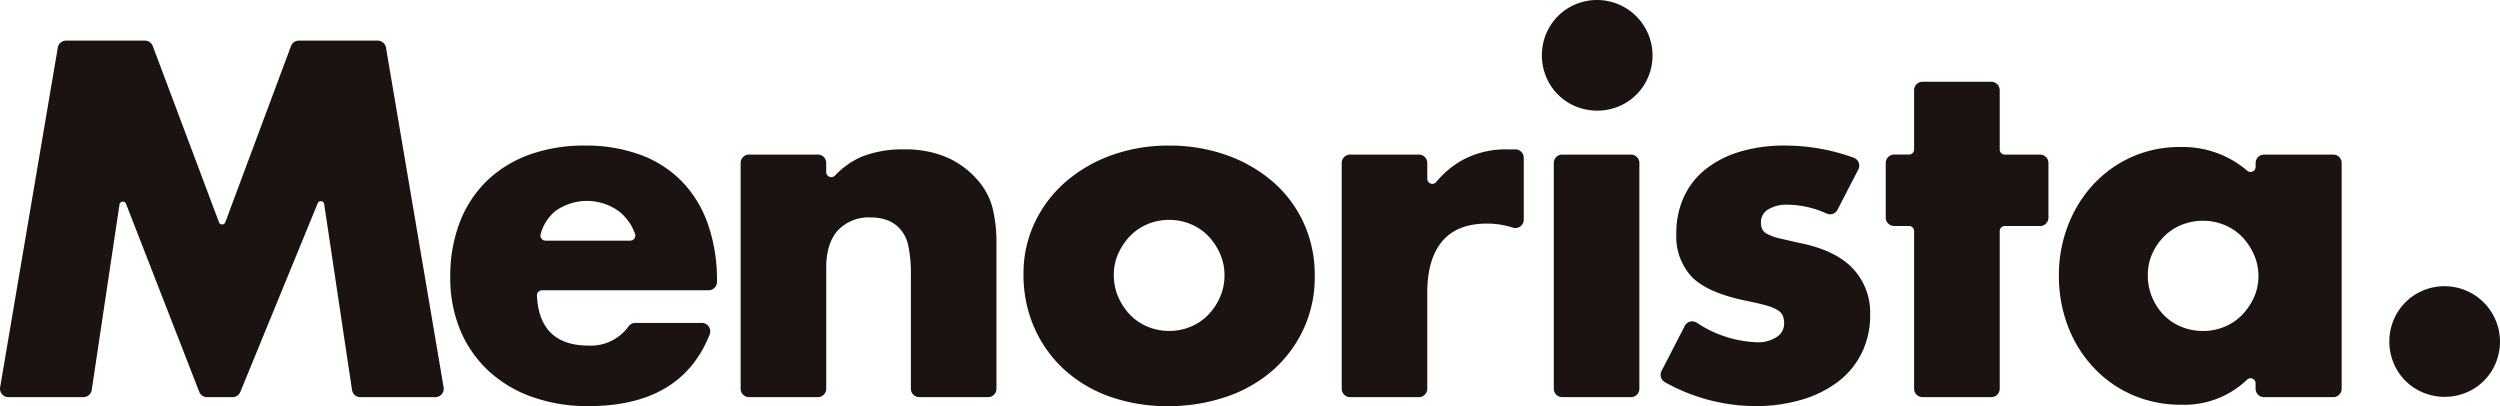 <svg id="logo-en" xmlns="http://www.w3.org/2000/svg" width="444" height="72.129" viewBox="0 0 444 72.129">
  <path id="パス_1021" data-name="パス 1021" d="M.021,68.429,10.264,8.094a1.492,1.492,0,0,1,1.471-1.242h14a1.492,1.492,0,0,1,1.4.968l11.756,31.3a.6.6,0,0,0,1.118,0L51.68,7.822a1.492,1.492,0,0,1,1.4-.97h14a1.491,1.491,0,0,1,1.471,1.242L78.788,68.429a1.493,1.493,0,0,1-1.471,1.743H63.994A1.493,1.493,0,0,1,62.518,68.9L57.57,35.867a.6.6,0,0,0-1.142-.139L42.681,69.245a1.492,1.492,0,0,1-1.38.927H36.773a1.493,1.493,0,0,1-1.391-.951L22.374,35.815a.6.6,0,0,0-1.147.128L16.291,68.9a1.493,1.493,0,0,1-1.475,1.272H1.492A1.493,1.493,0,0,1,.021,68.429" transform="translate(0 0.361)" fill="#1a1311"/>
  <path id="パス_1022" data-name="パス 1022" d="M92.237,50.255a.9.9,0,0,0-.9.923q.423,8.9,9.216,8.9a8.233,8.233,0,0,0,7.038-3.386,1.516,1.516,0,0,1,1.214-.643h11.818a1.5,1.5,0,0,1,1.4,2.029Q117,70.831,100.471,70.829a29.248,29.248,0,0,1-9.993-1.637,22.305,22.305,0,0,1-7.769-4.66,20.768,20.768,0,0,1-5-7.222A24.065,24.065,0,0,1,75.948,47.9a26.626,26.626,0,0,1,1.679-9.7,20.408,20.408,0,0,1,4.788-7.347,21.184,21.184,0,0,1,7.517-4.66,28.39,28.39,0,0,1,9.95-1.638,27.8,27.8,0,0,1,9.826,1.638,19.892,19.892,0,0,1,7.39,4.745,20.638,20.638,0,0,1,4.618,7.6,30.121,30.121,0,0,1,1.6,10.12v.1a1.492,1.492,0,0,1-1.493,1.492Zm15.674-8.817a.906.906,0,0,0,.846-1.216,8.9,8.9,0,0,0-2.744-3.906,9.632,9.632,0,0,0-11.462-.083A7.939,7.939,0,0,0,92,40.287a.9.9,0,0,0,.867,1.151Z" transform="translate(4.021 1.299)" fill="#1a1311"/>
  <path id="パス_1023" data-name="パス 1023" d="M126.418,26.12h12.216a1.492,1.492,0,0,1,1.492,1.492v1.63a.9.9,0,0,0,1.548.613,14.529,14.529,0,0,1,4.75-3.357,19.7,19.7,0,0,1,7.474-1.3,18.688,18.688,0,0,1,7.769,1.47,15.517,15.517,0,0,1,5.5,4.157,11.979,11.979,0,0,1,2.52,4.87,25.46,25.46,0,0,1,.671,6.131V67.708a1.492,1.492,0,0,1-1.492,1.492H156.65a1.492,1.492,0,0,1-1.492-1.492V47.45a23.457,23.457,0,0,0-.462-5.165,6.413,6.413,0,0,0-1.637-3.148,5.776,5.776,0,0,0-2.267-1.428,8.446,8.446,0,0,0-2.688-.42,7.513,7.513,0,0,0-5.921,2.31q-2.058,2.309-2.056,6.591V67.708a1.492,1.492,0,0,1-1.492,1.492H126.418a1.492,1.492,0,0,1-1.492-1.492v-40.1a1.492,1.492,0,0,1,1.492-1.492" transform="translate(6.613 1.332)" fill="#1a1311"/>
  <path id="パス_1024" data-name="パス 1024" d="M172.636,47.316a20.946,20.946,0,0,1,1.932-8.944,21.981,21.981,0,0,1,5.374-7.223,25.583,25.583,0,0,1,8.188-4.828A29.533,29.533,0,0,1,198.5,24.558a29.962,29.962,0,0,1,10.286,1.722,25.508,25.508,0,0,1,8.231,4.787,21.52,21.52,0,0,1,5.416,7.306,22.347,22.347,0,0,1,1.931,9.364,21.923,21.923,0,0,1-1.973,9.363,22.23,22.23,0,0,1-5.416,7.307A24.275,24.275,0,0,1,208.7,69.15a31.64,31.64,0,0,1-10.456,1.68A30.264,30.264,0,0,1,188,69.15a23.617,23.617,0,0,1-8.1-4.787,22.174,22.174,0,0,1-5.332-7.432,23.3,23.3,0,0,1-1.932-9.615m16.04.167a9.747,9.747,0,0,0,.8,3.99,10.639,10.639,0,0,0,2.1,3.148,9.213,9.213,0,0,0,3.108,2.1,10.035,10.035,0,0,0,7.642,0,9.215,9.215,0,0,0,3.106-2.1,10.682,10.682,0,0,0,2.1-3.148,9.552,9.552,0,0,0,.8-3.9,9.357,9.357,0,0,0-.8-3.822,10.709,10.709,0,0,0-2.1-3.148,9.23,9.23,0,0,0-3.106-2.1,10.035,10.035,0,0,0-7.642,0,9.229,9.229,0,0,0-3.108,2.1,10.825,10.825,0,0,0-2.1,3.106,9.048,9.048,0,0,0-.8,3.779" transform="translate(9.139 1.299)" fill="#1a1311"/>
  <path id="パス_1025" data-name="パス 1025" d="M227.8,26.12h12.216a1.492,1.492,0,0,1,1.492,1.492v2.816a.89.89,0,0,0,1.576.57,16.589,16.589,0,0,1,4.387-3.744,16.025,16.025,0,0,1,8.229-2.057H257c.064,0,.13,0,.2,0a1.5,1.5,0,0,1,1.441,1.5V37.676A1.482,1.482,0,0,1,256.71,39.1a14.758,14.758,0,0,0-4.626-.719q-5.291,0-7.936,3.148t-2.645,9.2V67.708a1.492,1.492,0,0,1-1.492,1.492H227.8a1.492,1.492,0,0,1-1.492-1.492v-40.1A1.492,1.492,0,0,1,227.8,26.12" transform="translate(11.98 1.332)" fill="#1a1311"/>
  <path id="パス_1026" data-name="パス 1026" d="M277.278,27.566V67.661a1.493,1.493,0,0,1-1.492,1.493H263.57a1.493,1.493,0,0,1-1.493-1.493V27.566a1.492,1.492,0,0,1,1.493-1.492h12.216a1.492,1.492,0,0,1,1.492,1.492" transform="translate(13.874 1.379)" fill="#1a1311"/>
  <path id="パス_1027" data-name="パス 1027" d="M311.509,35.955a1.48,1.48,0,0,1-1.91.682,17.094,17.094,0,0,0-6.983-1.582,6.175,6.175,0,0,0-3.4.84,2.577,2.577,0,0,0-1.3,2.267,2.95,2.95,0,0,0,.21,1.217,2.152,2.152,0,0,0,.923.882,7.986,7.986,0,0,0,2.1.756q1.385.336,3.654.839,6.3,1.26,9.4,4.493a11.452,11.452,0,0,1,3.107,8.272,15,15,0,0,1-1.512,6.8,14.465,14.465,0,0,1-4.2,5.081,19.987,19.987,0,0,1-6.466,3.19,28.841,28.841,0,0,1-8.314,1.134,33.258,33.258,0,0,1-15.957-4.248,1.489,1.489,0,0,1-.6-1.99l4.126-8A1.487,1.487,0,0,1,286.5,56a20.53,20.53,0,0,0,10.746,3.489,5.944,5.944,0,0,0,3.442-.923,2.761,2.761,0,0,0,1.344-2.352,3.919,3.919,0,0,0-.21-1.385,2.27,2.27,0,0,0-.881-1.009,7.072,7.072,0,0,0-1.973-.84q-1.3-.376-3.4-.8-7.055-1.425-9.868-4.24a10.493,10.493,0,0,1-2.812-7.768,15.28,15.28,0,0,1,1.344-6.509,13.452,13.452,0,0,1,3.862-4.911,18.1,18.1,0,0,1,6.089-3.108,27.1,27.1,0,0,1,7.935-1.091,35.837,35.837,0,0,1,12.247,2.149,1.5,1.5,0,0,1,.844,2.1Z" transform="translate(14.828 1.299)" fill="#1a1311"/>
  <path id="パス_1028" data-name="パス 1028" d="M338.312,40.3V68.311A1.493,1.493,0,0,1,336.82,69.8H324.6a1.493,1.493,0,0,1-1.493-1.493V40.3a.894.894,0,0,0-.895-.895h-2.651a1.493,1.493,0,0,1-1.492-1.493v-9.7a1.492,1.492,0,0,1,1.492-1.492h2.651a.9.9,0,0,0,.895-.9V15.284a1.493,1.493,0,0,1,1.493-1.493H336.82a1.493,1.493,0,0,1,1.492,1.493V25.828a.9.9,0,0,0,.9.9h6.262a1.491,1.491,0,0,1,1.492,1.492v9.7a1.492,1.492,0,0,1-1.492,1.493h-6.262a.9.9,0,0,0-.9.895" transform="translate(16.838 0.729)" fill="#1a1311"/>
  <path id="パス_1029" data-name="パス 1029" d="M383.705,26.142H396a1.493,1.493,0,0,1,1.493,1.493V67.73A1.492,1.492,0,0,1,396,69.222h-12.3a1.491,1.491,0,0,1-1.492-1.492v-.972a.892.892,0,0,0-1.5-.658,16.059,16.059,0,0,1-11.684,4.466,21.409,21.409,0,0,1-8.649-1.722,20.826,20.826,0,0,1-6.886-4.828,22.264,22.264,0,0,1-4.577-7.307,24.983,24.983,0,0,1-1.638-9.152,24.265,24.265,0,0,1,1.6-8.776,22.548,22.548,0,0,1,4.452-7.264,20.981,20.981,0,0,1,6.8-4.912,20.744,20.744,0,0,1,8.733-1.807A17.609,17.609,0,0,1,380.72,29a.9.9,0,0,0,1.493-.663v-.7a1.492,1.492,0,0,1,1.492-1.493M363.067,47.556a10.05,10.05,0,0,0,2.813,7.054,9.191,9.191,0,0,0,3.107,2.1,9.995,9.995,0,0,0,3.9.756,9.791,9.791,0,0,0,3.821-.756,9.232,9.232,0,0,0,3.107-2.1,10.883,10.883,0,0,0,2.1-3.107,9.065,9.065,0,0,0,.8-3.779,9.356,9.356,0,0,0-.8-3.821,10.75,10.75,0,0,0-2.1-3.149,9.266,9.266,0,0,0-3.107-2.1,9.809,9.809,0,0,0-3.821-.755,10.013,10.013,0,0,0-3.9.755,9.224,9.224,0,0,0-3.107,2.1,10.355,10.355,0,0,0-2.057,3.066,9.2,9.2,0,0,0-.756,3.737" transform="translate(18.385 1.313)" fill="#1a1311"/>
  <path id="パス_1030" data-name="パス 1030" d="M403.015,58.1a9.835,9.835,0,0,1,2.854-6.97,9.689,9.689,0,0,1,3.149-2.1,9.86,9.86,0,0,1,12.89,12.891,9.655,9.655,0,0,1-5.248,5.248,10.035,10.035,0,0,1-7.642,0,9.653,9.653,0,0,1-5.249-5.248,9.809,9.809,0,0,1-.755-3.821" transform="translate(21.335 2.555)" fill="#1a1311"/>
  <path id="パス_1031" data-name="パス 1031" d="M260.071,9.826a9.836,9.836,0,0,1,2.855-6.97,9.689,9.689,0,0,1,3.149-2.1,9.86,9.86,0,0,1,12.89,12.891,9.655,9.655,0,0,1-5.248,5.248,10.035,10.035,0,0,1-7.642,0,9.653,9.653,0,0,1-5.249-5.248,9.809,9.809,0,0,1-.755-3.821" transform="translate(13.768)" fill="#1a1311"/>
</svg>
